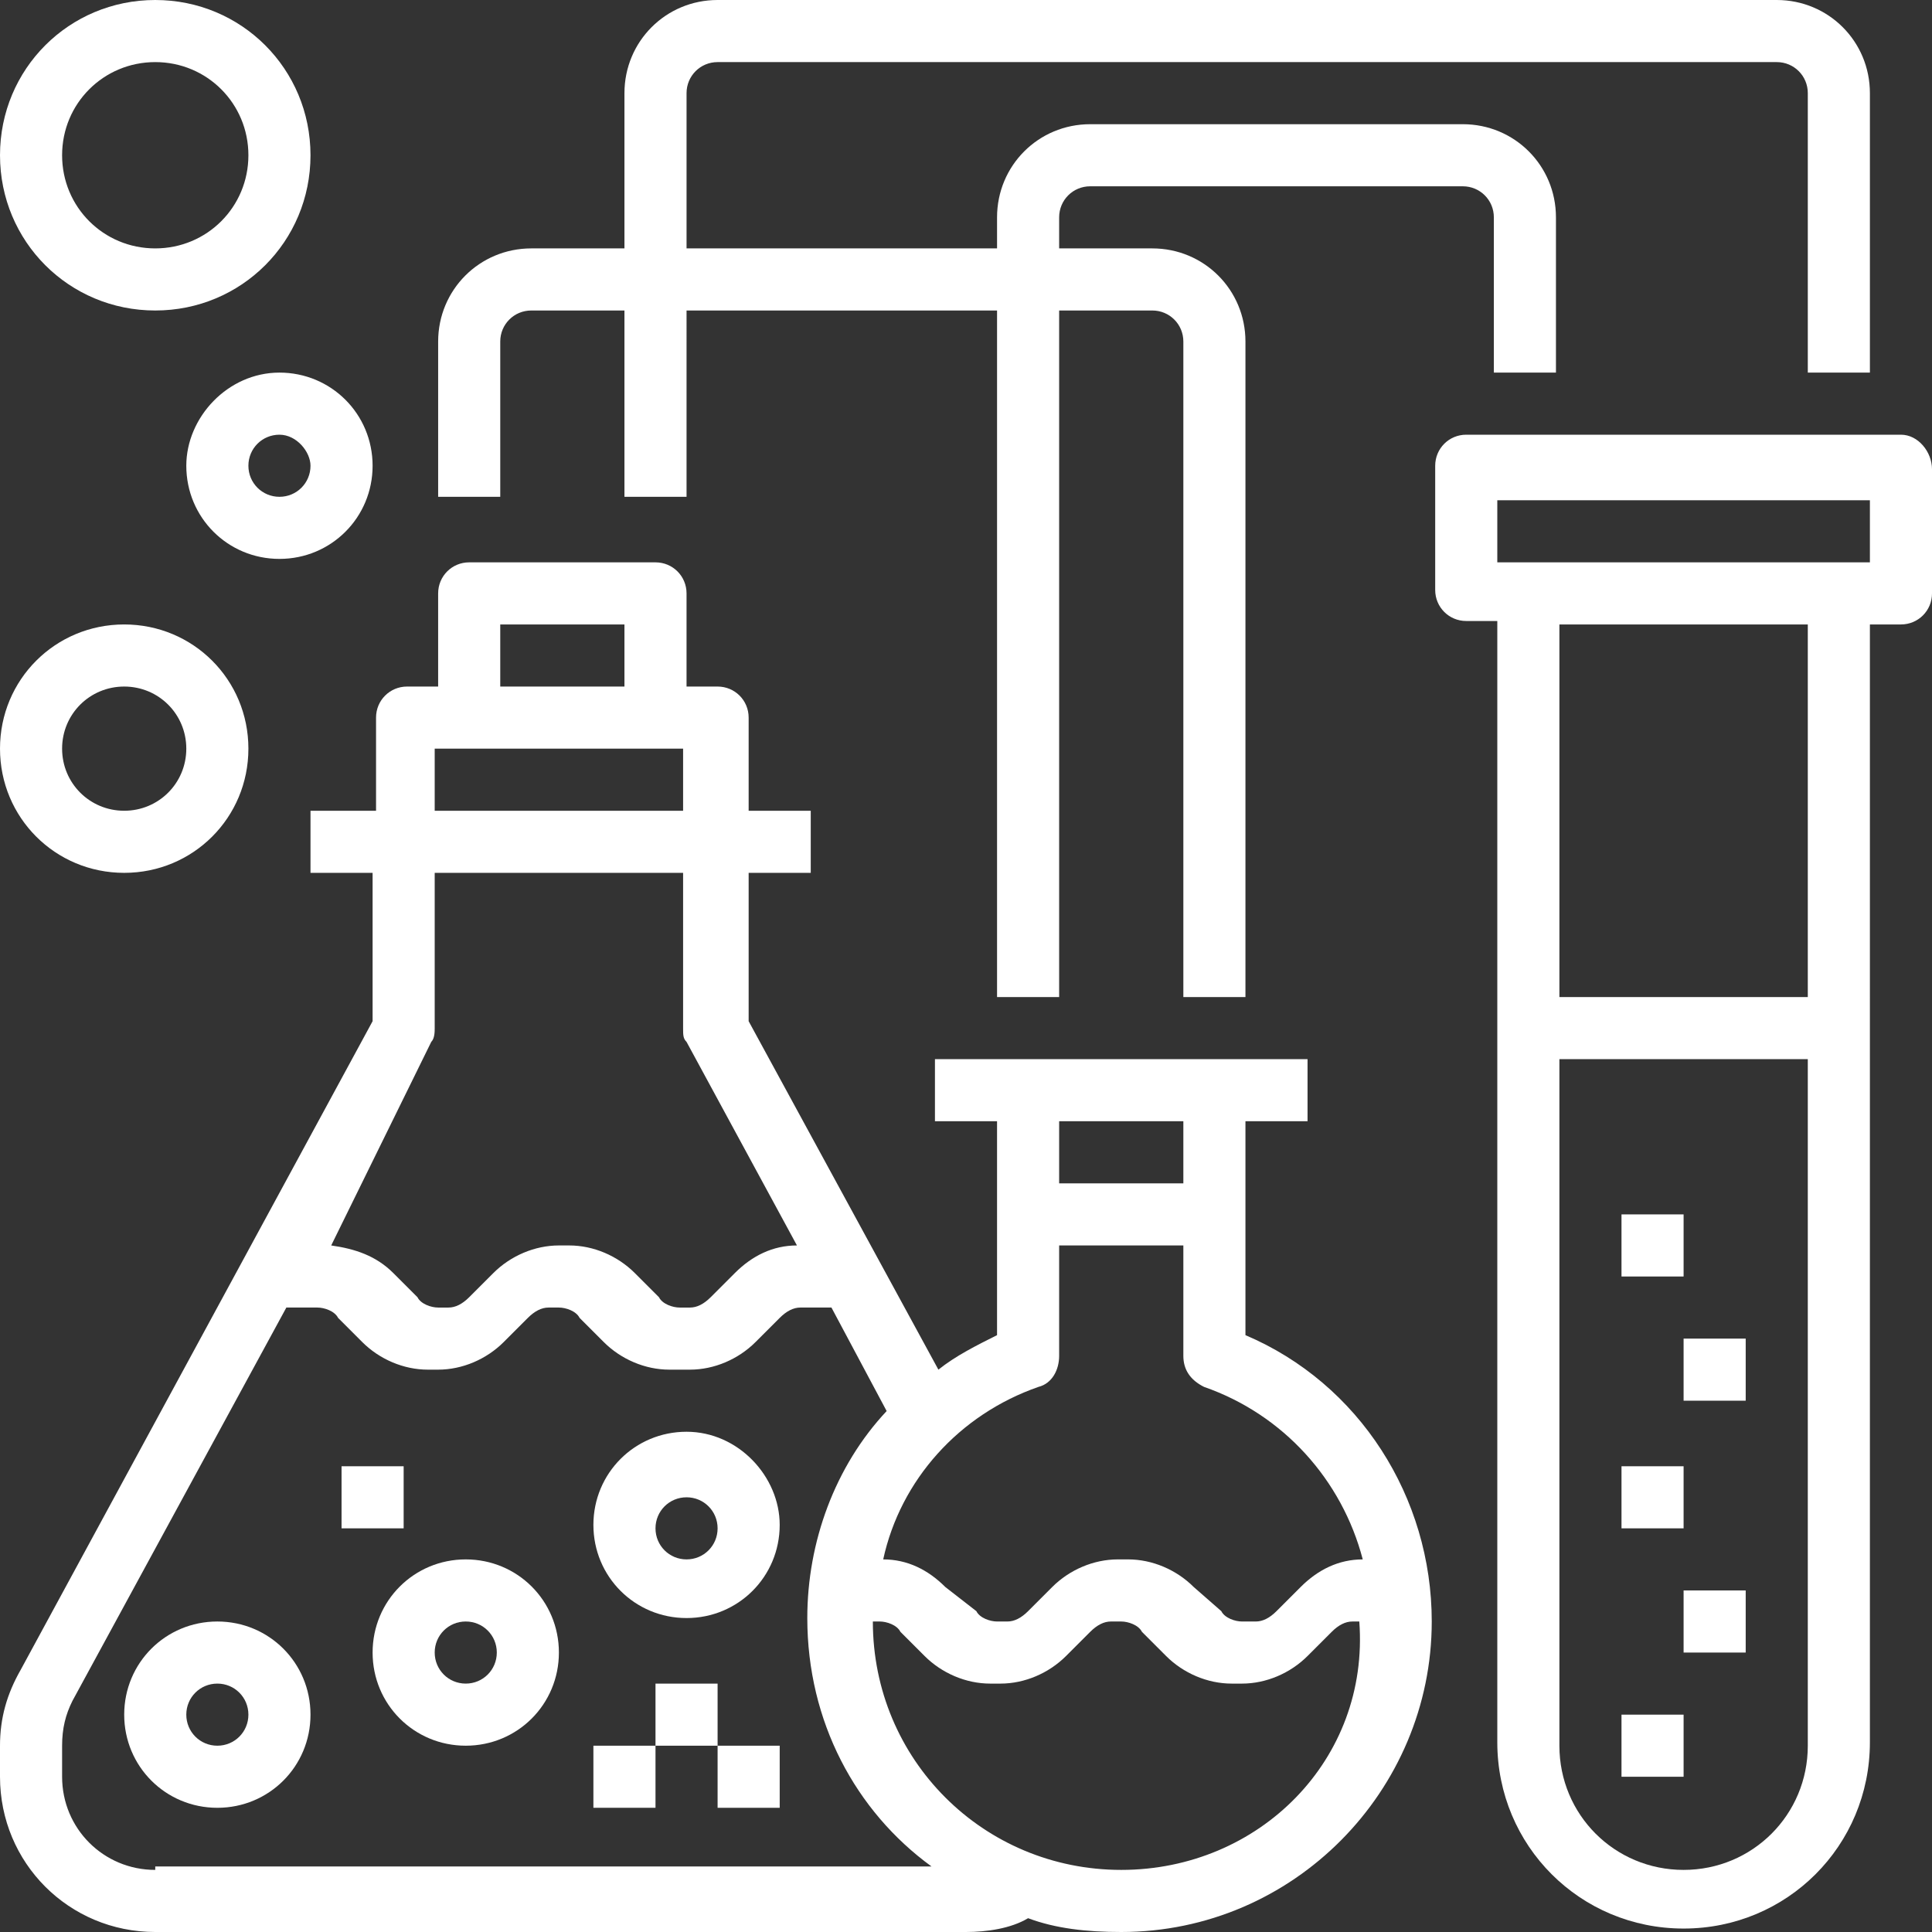 <?xml version="1.0" encoding="utf-8"?>
<!-- Generator: Adobe Illustrator 24.0.2, SVG Export Plug-In . SVG Version: 6.00 Build 0)  -->
<svg version="1.1" id="Слой_1" xmlns="http://www.w3.org/2000/svg" xmlns:xlink="http://www.w3.org/1999/xlink" x="0px" y="0px"
	 viewBox="0 0 56 56" style="enable-background:new 0 0 56 56;" xml:space="preserve">
<rect x="0" y="0" width="56" height="56" fill="#333333" stroke="none"/>
<style type="text/css">
	.st0{fill:#FFFFFF;}
</style>
<path class="st0" d="M36.1,38.7v-6.2h1.8v-1.8H27.1v1.8h1.8v6.2c-0.6,0.3-1.2,0.6-1.7,1l-5.5-10.1v-4.3h1.8v-1.8h-1.8v-2.7
	c0-0.5-0.4-0.9-0.9-0.9h-0.9v-2.7c0-0.5-0.4-0.9-0.9-0.9h-5.4c-0.5,0-0.9,0.4-0.9,0.9v2.7h-0.9c-0.5,0-0.9,0.4-0.9,0.9v2.7H9v1.8
	h1.8v4.3L0.6,48.4C0.2,49.1,0,49.8,0,50.6v0.9C0,54,2,56,4.5,56H28c0.6,0,1.3-0.1,1.8-0.4c0.8,0.3,1.7,0.4,2.7,0.4c5,0,9-4.1,9-9
	C41.5,43.4,39.4,40.1,36.1,38.7z M34.3,32.5v1.8h-3.6v-1.8H34.3z M30.1,40.2c0.4-0.1,0.6-0.5,0.6-0.9v-3.2h3.6v3.2
	c0,0.4,0.2,0.7,0.6,0.9c2.3,0.8,4,2.7,4.6,5c-0.7,0-1.3,0.3-1.8,0.8l-0.7,0.7c-0.2,0.2-0.4,0.3-0.6,0.3H36c-0.2,0-0.5-0.1-0.6-0.3
	L34.6,46c-0.5-0.5-1.2-0.8-1.9-0.8h-0.3c-0.7,0-1.4,0.3-1.9,0.8l-0.7,0.7c-0.2,0.2-0.4,0.3-0.6,0.3h-0.3c-0.2,0-0.5-0.1-0.6-0.3
	L27.4,46c-0.5-0.5-1.1-0.8-1.8-0.8C26.1,42.9,27.8,41,30.1,40.2z M14.5,18.1h3.6v1.8h-3.6V18.1z M12.6,21.7h7.2v1.8h-7.2V21.7z
	 M12.5,30.2c0.1-0.1,0.1-0.3,0.1-0.4v-4.5h7.2v4.5c0,0.2,0,0.3,0.1,0.4l3.2,5.9c-0.7,0-1.3,0.3-1.8,0.8l-0.7,0.7
	c-0.2,0.2-0.4,0.3-0.6,0.3h-0.3c-0.2,0-0.5-0.1-0.6-0.3l-0.7-0.7c-0.5-0.5-1.2-0.8-1.9-0.8h-0.3c-0.7,0-1.4,0.3-1.9,0.8l-0.7,0.7
	c-0.2,0.2-0.4,0.3-0.6,0.3h-0.3c-0.2,0-0.5-0.1-0.6-0.3l-0.7-0.7c-0.5-0.5-1.1-0.7-1.8-0.8L12.5,30.2z M4.5,54.2
	c-1.5,0-2.7-1.2-2.7-2.7v-0.9c0-0.5,0.1-0.9,0.3-1.3l6.2-11.4h0.9c0.2,0,0.5,0.1,0.6,0.3l0.7,0.7c0.5,0.5,1.2,0.8,1.9,0.8h0.3
	c0.7,0,1.4-0.3,1.9-0.8l0.7-0.7c0.2-0.2,0.4-0.3,0.6-0.3h0.3c0.2,0,0.5,0.1,0.6,0.3l0.7,0.7c0.5,0.5,1.2,0.8,1.9,0.8H20
	c0.7,0,1.4-0.3,1.9-0.8l0.7-0.7c0.2-0.2,0.4-0.3,0.6-0.3h0.9l1.6,3c-1.5,1.6-2.3,3.8-2.3,6c0,3,1.4,5.6,3.6,7.2H4.5z M32.5,54.2
	c-4,0-7.2-3.2-7.2-7.2h0.2c0.2,0,0.5,0.1,0.6,0.3l0.7,0.7c0.5,0.5,1.2,0.8,1.9,0.8h0.3c0.7,0,1.4-0.3,1.9-0.8l0.7-0.7
	c0.2-0.2,0.4-0.3,0.6-0.3h0.3c0.2,0,0.5,0.1,0.6,0.3l0.7,0.7c0.5,0.5,1.2,0.8,1.9,0.8h0.3c0.7,0,1.4-0.3,1.9-0.8l0.7-0.7
	c0.2-0.2,0.4-0.3,0.6-0.3h0.2C39.7,51,36.5,54.2,32.5,54.2z"/>
<path class="st0" d="M6.3,47c-1.5,0-2.7,1.2-2.7,2.7c0,1.5,1.2,2.7,2.7,2.7S9,51.2,9,49.7C9,48.2,7.8,47,6.3,47z M6.3,50.6
	c-0.5,0-0.9-0.4-0.9-0.9c0-0.5,0.4-0.9,0.9-0.9s0.9,0.4,0.9,0.9C7.2,50.2,6.8,50.6,6.3,50.6z"/>
<path class="st0" d="M13.5,45.2c-1.5,0-2.7,1.2-2.7,2.7s1.2,2.7,2.7,2.7c1.5,0,2.7-1.2,2.7-2.7S15,45.2,13.5,45.2z M13.5,48.8
	c-0.5,0-0.9-0.4-0.9-0.9S13,47,13.5,47c0.5,0,0.9,0.4,0.9,0.9S14,48.8,13.5,48.8z"/>
<path class="st0" d="M19.9,41.5c-1.5,0-2.7,1.2-2.7,2.7c0,1.5,1.2,2.7,2.7,2.7c1.5,0,2.7-1.2,2.7-2.7C22.6,42.8,21.4,41.5,19.9,41.5
	z M19.9,45.2c-0.5,0-0.9-0.4-0.9-0.9c0-0.5,0.4-0.9,0.9-0.9c0.5,0,0.9,0.4,0.9,0.9C20.8,44.8,20.4,45.2,19.9,45.2z"/>
<path class="st0" d="M20.8,50.6h1.8v1.8h-1.8V50.6z"/>
<path class="st0" d="M19,48.8h1.8v1.8H19V48.8z"/>
<path class="st0" d="M17.2,50.6H19v1.8h-1.8V50.6z"/>
<path class="st0" d="M9.9,42.5h1.8v1.8H9.9V42.5z"/>
<path class="st0" d="M55.1,12.6H42.5c-0.5,0-0.9,0.4-0.9,0.9v3.6c0,0.5,0.4,0.9,0.9,0.9h0.9v32.5c0,3,2.4,5.4,5.4,5.4
	c3,0,5.4-2.4,5.4-5.4V18.1h0.9c0.5,0,0.9-0.4,0.9-0.9v-3.6C56,13.1,55.6,12.6,55.1,12.6z M48.8,54.2c-2,0-3.6-1.6-3.6-3.6V30.7h7.2
	v19.9C52.4,52.6,50.8,54.2,48.8,54.2z M52.4,28.9h-7.2V18.1h7.2V28.9z M54.2,16.3H43.4v-1.8h10.8V16.3z"/>
<path class="st0" d="M47,49.7h1.8v1.8H47V49.7z"/>
<path class="st0" d="M48.8,46.1h1.8v1.8h-1.8V46.1z"/>
<path class="st0" d="M47,42.5h1.8v1.8H47V42.5z"/>
<path class="st0" d="M48.8,38.8h1.8v1.8h-1.8V38.8z"/>
<path class="st0" d="M47,35.2h1.8V37H47V35.2z"/>
<path class="st0" d="M14.5,9.9c0-0.5,0.4-0.9,0.9-0.9h2.7v5.4h1.8V9h9v19.9h1.8V9h2.7c0.5,0,0.9,0.4,0.9,0.9v19h1.8v-19
	c0-1.5-1.2-2.7-2.7-2.7h-2.7V6.3c0-0.5,0.4-0.9,0.9-0.9h10.8c0.5,0,0.9,0.4,0.9,0.9v4.5h1.8V6.3c0-1.5-1.2-2.7-2.7-2.7H31.6
	c-1.5,0-2.7,1.2-2.7,2.7v0.9h-9V2.7c0-0.5,0.4-0.9,0.9-0.9h30.7c0.5,0,0.9,0.4,0.9,0.9v8.1h1.8V2.7C54.2,1.2,53,0,51.5,0H20.8
	c-1.5,0-2.7,1.2-2.7,2.7v4.5h-2.7c-1.5,0-2.7,1.2-2.7,2.7v4.5h1.8V9.9z"/>
<path class="st0" d="M5.4,13.5c0,1.5,1.2,2.7,2.7,2.7s2.7-1.2,2.7-2.7c0-1.5-1.2-2.7-2.7-2.7S5.4,12.1,5.4,13.5z M9,13.5
	c0,0.5-0.4,0.9-0.9,0.9c-0.5,0-0.9-0.4-0.9-0.9c0-0.5,0.4-0.9,0.9-0.9C8.6,12.6,9,13.1,9,13.5z"/>
<path class="st0" d="M4.5,9C7,9,9,7,9,4.5S7,0,4.5,0S0,2,0,4.5S2,9,4.5,9z M4.5,1.8C6,1.8,7.2,3,7.2,4.5S6,7.2,4.5,7.2
	S1.8,6,1.8,4.5S3,1.8,4.5,1.8z"/>
<path class="st0" d="M3.6,25.3c2,0,3.6-1.6,3.6-3.6c0-2-1.6-3.6-3.6-3.6c-2,0-3.6,1.6-3.6,3.6C0,23.7,1.6,25.3,3.6,25.3z M3.6,19.9
	c1,0,1.8,0.8,1.8,1.8c0,1-0.8,1.8-1.8,1.8c-1,0-1.8-0.8-1.8-1.8C1.8,20.7,2.6,19.9,3.6,19.9z"/>
</svg>
